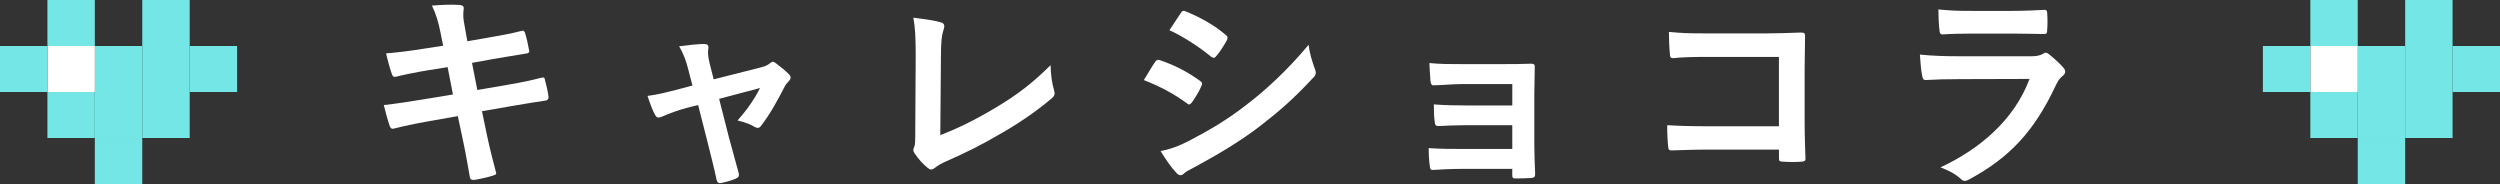<?xml version="1.0" encoding="UTF-8"?>
<svg id="b" data-name="レイヤー 2" xmlns="http://www.w3.org/2000/svg" viewBox="0 0 106.131 7.812">
  <rect x="0" y="0" width="106.131" height="7.812" fill="#333333" stroke="none"/>
  <g id="c" data-name="parts">
    <g>
      <g>
        <path d="M18.696,1.362c-.091-.45-.189-.773-.36-1.125.387-.027.783-.054,1.17-.027.117.01.181.045.181.136,0,.099-.055.261.018.647l.135.757.738-.126c.514-.09,1.144-.198,1.611-.324.046,0,.081.036.1.099.072.234.126.469.18.774,0,.063-.045.09-.135.1-.414.071-1.054.171-1.504.252l-.792.144.226,1.152,1.305-.225c.64-.108,1.081-.207,1.414-.298.117-.026.144.01.152.1.063.225.117.45.153.72,0,.081-.045.145-.135.153-.271.036-.811.126-1.449.234l-1.243.216.208.999c.126.604.278,1.18.396,1.63.009.045-.036.072-.117.099-.188.063-.576.153-.819.189-.116.009-.171-.036-.18-.108-.063-.333-.162-.963-.288-1.539l-.225-1.062-1.225.216c-.612.108-1.116.217-1.459.307-.099.036-.171.009-.207-.1-.09-.261-.18-.603-.252-.891.55-.063,1.026-.136,1.675-.243l1.261-.207-.226-1.161-.847.135c-.495.081-1.098.207-1.341.27-.09.027-.135,0-.171-.09-.081-.207-.198-.648-.252-.9.485-.036.98-.099,1.603-.198l.818-.126-.116-.576Z" fill="#fff" stroke-width="0"/>
        <path d="M29.108,4.594c-.279.072-.684.216-.99.351-.072.027-.117.046-.162.046-.062,0-.107-.036-.153-.127-.09-.161-.188-.414-.314-.792.441-.054.882-.171,1.368-.297l.54-.144-.198-.757c-.071-.261-.152-.54-.369-.909.369-.045.819-.099,1.054-.099.145,0,.207.054.189.18-.027.145-.027.324.054.648l.171.675,1.954-.495c.207-.054.323-.09.449-.198.036-.036.072-.054.108-.054.045,0,.1.036.153.081.144.108.396.306.531.45.045.045.071.09.071.135,0,.063-.035.117-.099.181-.09.09-.108.126-.144.188-.315.612-.604,1.152-1.018,1.692-.045.055-.081.081-.135.081-.036,0-.072-.009-.136-.045-.152-.09-.342-.18-.72-.27.369-.414.711-.892.954-1.378l-1.737.459.414,1.63c.153.567.279,1.008.414,1.513.036.135-.009.197-.117.243-.18.081-.387.135-.594.18-.117.027-.189.018-.226-.135-.107-.505-.234-1-.36-1.504l-.423-1.665-.531.135Z" fill="#fff" stroke-width="0"/>
        <path d="M39.917,5.738c.693-.271,1.368-.585,2.296-1.135,1.035-.612,1.656-1.116,2.386-1.836.009.414.062.773.144,1.044.054.171.027.261-.09.36-.738.621-1.485,1.116-2.251,1.548-.684.405-1.386.757-2.205,1.116-.226.1-.388.189-.505.288-.054.045-.107.072-.161.072-.055,0-.1-.027-.153-.072-.207-.171-.388-.369-.55-.611-.035-.046-.054-.091-.054-.145,0-.045.019-.099.045-.153.036-.09.036-.261.036-.513l.019-3.385c0-.738-.027-1.18-.1-1.566.504.062.964.135,1.171.197.09.027.144.081.144.172,0,.045-.018.107-.045.188-.063.18-.099.478-.099,1.116l-.027,3.313Z" fill="#fff" stroke-width="0"/>
        <path d="M49.034,2.632c.045-.062.09-.107.171-.09.676.226,1.216.514,1.729.883.063.045.1.08.1.135,0,.026-.019.062-.036.099-.1.243-.252.478-.396.685-.045.054-.081.09-.117.09s-.062-.018-.107-.054c-.576-.424-1.162-.721-1.819-.981.226-.36.369-.621.478-.766ZM50.492,5.971c.855-.45,1.594-.873,2.467-1.557.721-.55,1.684-1.414,2.593-2.512.055.396.126.621.262,1.008.026.063.045.117.045.171,0,.072-.027.135-.1.207-.837.9-1.404,1.396-2.286,2.08-.783.594-1.621,1.107-2.692,1.692-.216.117-.432.216-.521.306-.055.055-.1.072-.145.072-.062,0-.126-.036-.18-.108-.189-.188-.433-.54-.666-.918.378-.072.693-.171,1.224-.441ZM50.122.561c.063-.108.117-.126.226-.072.576.234,1.197.567,1.692.999.054.036.072.081.072.117s-.009.072-.036.117c-.126.226-.306.514-.459.676-.027.045-.063.054-.09.054-.045,0-.091-.027-.136-.063-.468-.387-1.17-.846-1.746-1.107.153-.233.324-.485.477-.72Z" fill="#fff" stroke-width="0"/>
        <path d="M64.201,3.568h-2.08c-.423,0-.855.045-1.261.054-.081.01-.126-.062-.135-.207-.018-.225-.026-.396-.045-.738.514.045.792.045,1.44.045h1.566c.441,0,.937,0,1.333-.018.107,0,.144.054.135.145,0,.404-.019.783-.019,1.179v2.08c0,.405.019.819.036,1.278,0,.135-.045.162-.198.171-.144.009-.432.018-.611.018-.145,0-.162-.026-.162-.135v-.271h-2.134c-.424,0-.828.019-1.242.046-.091,0-.117-.046-.126-.181-.027-.18-.046-.441-.046-.747.486.036.928.036,1.45.036h2.098v-1.009h-1.909c-.405,0-.846.019-1.233.036-.107,0-.144-.054-.152-.197-.027-.181-.036-.415-.036-.721.485.036.819.045,1.404.045h1.927v-.909Z" fill="#fff" stroke-width="0"/>
        <path d="M75.522,2.416h-3.142c-.612,0-1.035.018-1.351.054-.099,0-.135-.045-.135-.152-.027-.243-.045-.667-.045-.964.54.054.855.063,1.503.063h2.674c.469,0,.945-.019,1.423-.036.144,0,.188.036.18.153,0,.477-.018.945-.018,1.422v2.151c0,.657.026,1.378.036,1.63,0,.09-.036.117-.162.126-.252.019-.54.019-.793,0-.144-.009-.171-.018-.171-.153v-.359h-3.097c-.567,0-1.044.026-1.477.035-.081,0-.117-.035-.126-.135-.027-.234-.045-.558-.045-.937.423.027.945.046,1.656.046h3.088v-2.944Z" fill="#fff" stroke-width="0"/>
        <path d="M83.09,3.361c-.45,0-.9.009-1.351.036-.081,0-.117-.054-.135-.171-.055-.226-.072-.559-.1-.909.514.054,1.062.071,1.657.071h3.088c.152,0,.333-.018.477-.099.045-.036.081-.054.117-.054.045,0,.09.026.135.062.217.171.459.396.604.559.062.062.09.126.09.188,0,.055-.027.117-.099.171-.145.117-.207.217-.307.424-.9,1.917-1.936,3.043-3.673,3.979-.072.036-.126.063-.18.063-.063,0-.126-.036-.198-.108-.243-.216-.531-.351-.838-.468,1.666-.774,3.134-2.017,3.781-3.754l-3.069.009ZM83.693,1.426c-.404,0-.854.009-1.233.036-.09,0-.116-.055-.126-.198-.026-.189-.045-.585-.045-.864.55.054.819.063,1.477.063h1.621c.585,0,1.062-.027,1.413-.046.081,0,.108.046.108.145.018.225.018.478,0,.702,0,.153-.027.189-.162.18-.298,0-.721-.018-1.27-.018h-1.783Z" fill="#fff" stroke-width="0"/>
      </g>
      <g>
        <g>
          <rect x="6.039" y="0" width="2.013" height="1.953" transform="translate(14.092 1.953) rotate(180)" fill="#73e6e5" stroke-width="0"/>
          <rect x="8.052" y="1.953" width="2.013" height="1.953" transform="translate(18.118 5.859) rotate(180)" fill="#73e6e5" stroke-width="0"/>
          <rect x="6.039" y="1.953" width="2.013" height="1.953" transform="translate(14.092 5.859) rotate(180)" fill="#73e6e5" stroke-width="0"/>
          <rect x="4.026" y="1.953" width="2.013" height="1.953" transform="translate(10.065 5.859) rotate(180)" fill="#73e6e5" stroke-width="0"/>
          <rect x="2.013" y="1.953" width="2.013" height="1.953" transform="translate(6.039 5.859) rotate(180)" fill="#fff" stroke-width="0"/>
          <rect x="6.039" y="3.906" width="2.013" height="1.953" transform="translate(14.092 9.765) rotate(180)" fill="#73e6e5" stroke-width="0"/>
          <rect x="4.026" y="3.906" width="2.013" height="1.953" transform="translate(10.065 9.765) rotate(180)" fill="#73e6e5" stroke-width="0"/>
          <rect x="4.026" y="5.859" width="2.013" height="1.953" transform="translate(10.065 13.671) rotate(180)" fill="#73e6e5" stroke-width="0"/>
          <rect x="2.013" y="3.906" width="2.013" height="1.953" transform="translate(6.039 9.765) rotate(180)" fill="#73e6e5" stroke-width="0"/>
          <rect x="0" y="1.953" width="2.013" height="1.953" transform="translate(2.013 5.859) rotate(180)" fill="#73e6e5" stroke-width="0"/>
          <rect x="2.013" y="0" width="2.013" height="1.953" transform="translate(6.039 1.953) rotate(180)" fill="#73e6e5" stroke-width="0"/>
        </g>
        <g>
          <rect x="102.104" y="0" width="2.013" height="1.953" transform="translate(206.222 1.953) rotate(180)" fill="#73e6e5" stroke-width="0"/>
          <rect x="104.117" y="1.953" width="2.013" height="1.953" transform="translate(210.248 5.859) rotate(180)" fill="#73e6e5" stroke-width="0"/>
          <rect x="102.104" y="1.953" width="2.013" height="1.953" transform="translate(206.222 5.859) rotate(180)" fill="#73e6e5" stroke-width="0"/>
          <rect x="100.091" y="1.953" width="2.013" height="1.953" transform="translate(202.196 5.859) rotate(180)" fill="#73e6e5" stroke-width="0"/>
          <rect x="98.078" y="1.953" width="2.013" height="1.953" transform="translate(198.17 5.859) rotate(180)" fill="#fff" stroke-width="0"/>
          <rect x="102.104" y="3.906" width="2.013" height="1.953" transform="translate(206.222 9.765) rotate(180)" fill="#73e6e5" stroke-width="0"/>
          <rect x="100.091" y="3.906" width="2.013" height="1.953" transform="translate(202.196 9.765) rotate(180)" fill="#73e6e5" stroke-width="0"/>
          <rect x="100.091" y="5.859" width="2.013" height="1.953" transform="translate(202.196 13.671) rotate(180)" fill="#73e6e5" stroke-width="0"/>
          <rect x="98.078" y="3.906" width="2.013" height="1.953" transform="translate(198.17 9.765) rotate(180)" fill="#73e6e5" stroke-width="0"/>
          <rect x="96.065" y="1.953" width="2.013" height="1.953" transform="translate(194.143 5.859) rotate(180)" fill="#73e6e5" stroke-width="0"/>
          <rect x="98.078" y="0" width="2.013" height="1.953" transform="translate(198.17 1.953) rotate(180)" fill="#73e6e5" stroke-width="0"/>
        </g>
      </g>
    </g>
  </g>
</svg>